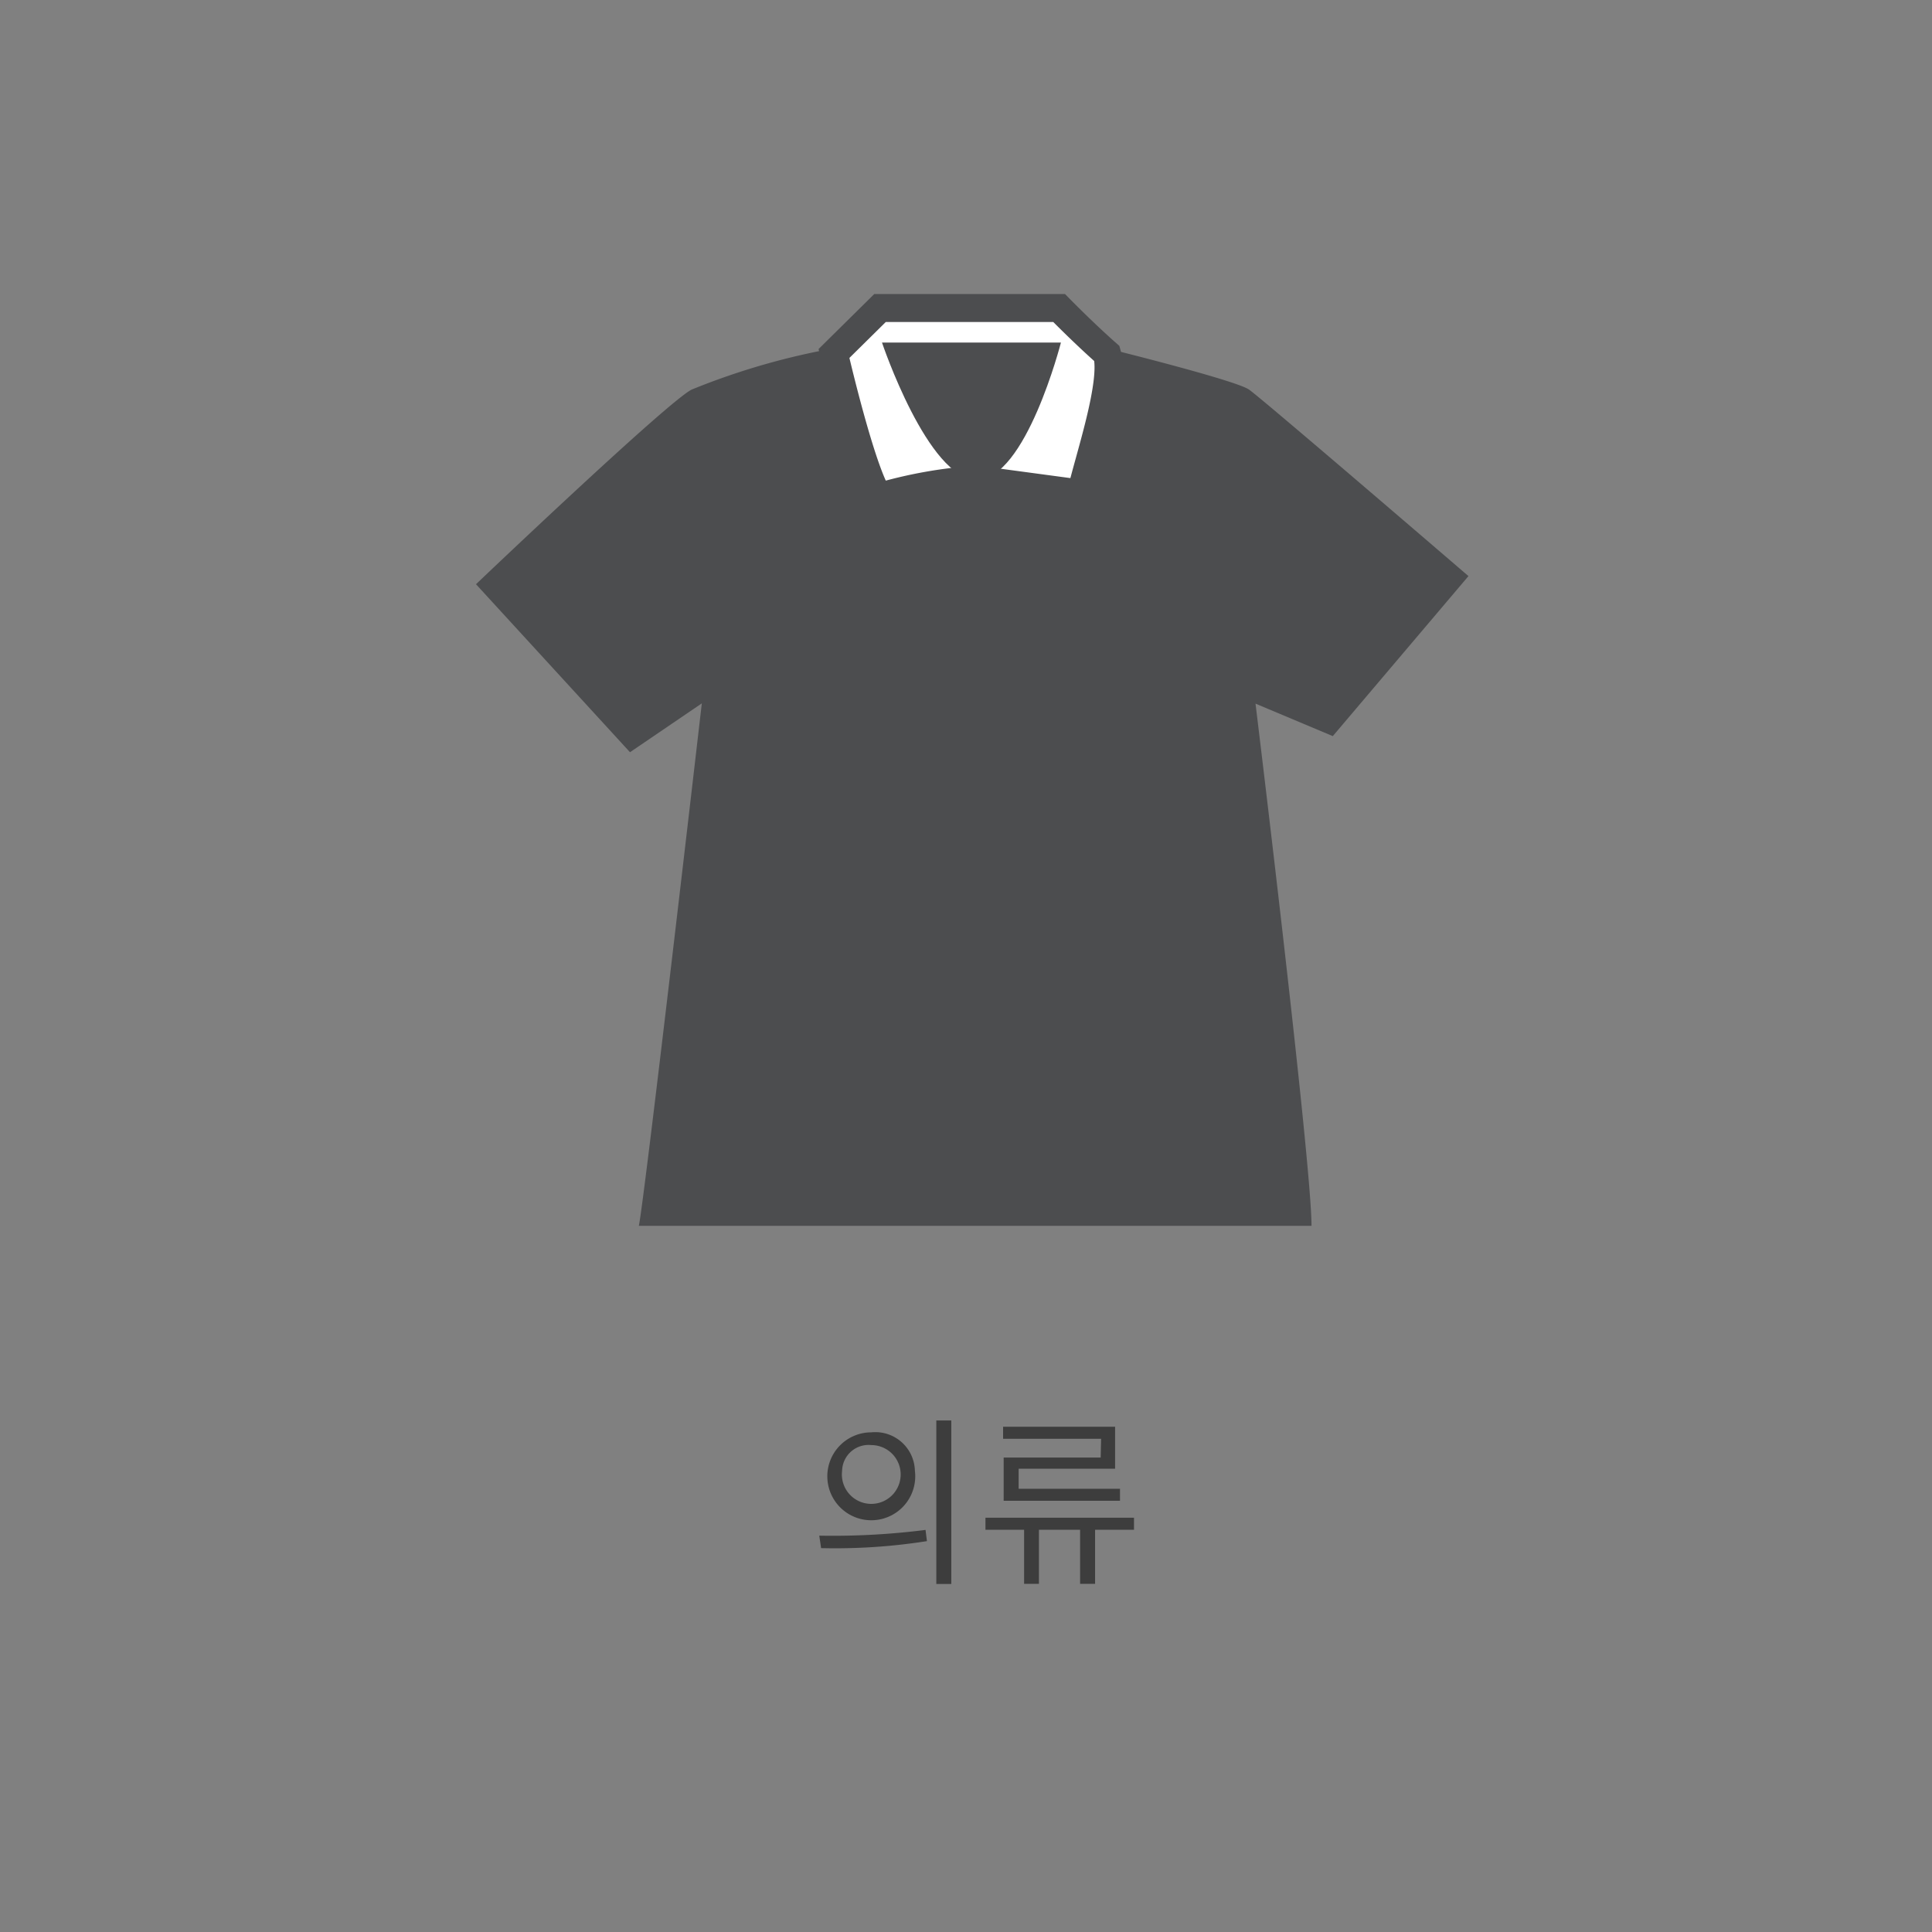<svg id="レイヤー_1" data-name="レイヤー 1" xmlns="http://www.w3.org/2000/svg" width="138" height="138" viewBox="0 0 138 138"><rect x="0" y="0" width="138" height="138" fill="#808080" stroke="none"/><defs><style>.cls-1{fill:none;}.cls-2{isolation:isolate;}.cls-3{fill:#3d3d3d;}.cls-4{fill:#4c4d4f;}.cls-5{fill:#fff;stroke:#4c4d4f;stroke-miterlimit:10;stroke-width:2px;}</style></defs><circle class="cls-1" cx="69" cy="69" r="69"/><g class="cls-2"><g class="cls-2"><path class="cls-3" d="M58.52,109.69a52.48,52.48,0,0,0,7.59-.41l.1.8a42,42,0,0,1-7.56.5Zm6.83-4.63a3.14,3.14,0,1,1-3.12-2.75A2.83,2.83,0,0,1,65.35,105.06Zm-5.2,0a2.1,2.1,0,1,0,2.08-1.84A1.89,1.89,0,0,0,60.15,105.06Zm7.8-3.6v11.68H66.88V101.46Z"/><path class="cls-3" d="M81,109.27H78.22v3.86H77.15v-3.86H74.21v3.86H73.15v-3.86H70.39v-.86H81Zm-2.35-6.5h-7v-.86h8v3H72.76v1.43H80v.86H71.69v-3.09h6.93Z"/></g></g><path class="cls-4" d="M60.45,24.73a50.42,50.42,0,0,0-11.05,3.1c-1.74.88-15.4,13.9-15.4,13.9l11,12,5.13-3.49S46,86,45.63,87.56H93.68c0-4.55-4-37.3-4-37.3l5.52,2.32,9.69-11.43S90.19,28.51,89.22,27.83s-10.17-2.95-10.17-2.95Z"/><path class="cls-5" d="M59.57,25.25s1.94,8.42,3.2,10.26a32.37,32.37,0,0,1,7-1.25l7.44,1c.58-2.52,2.44-7.94,1.86-10C77.4,23.79,75.65,22,75.65,22H62.86Z"/><path class="cls-4" d="M63,24.47s3.29,9.79,6.78,9.79,6-9.79,6-9.79Z"/></svg>